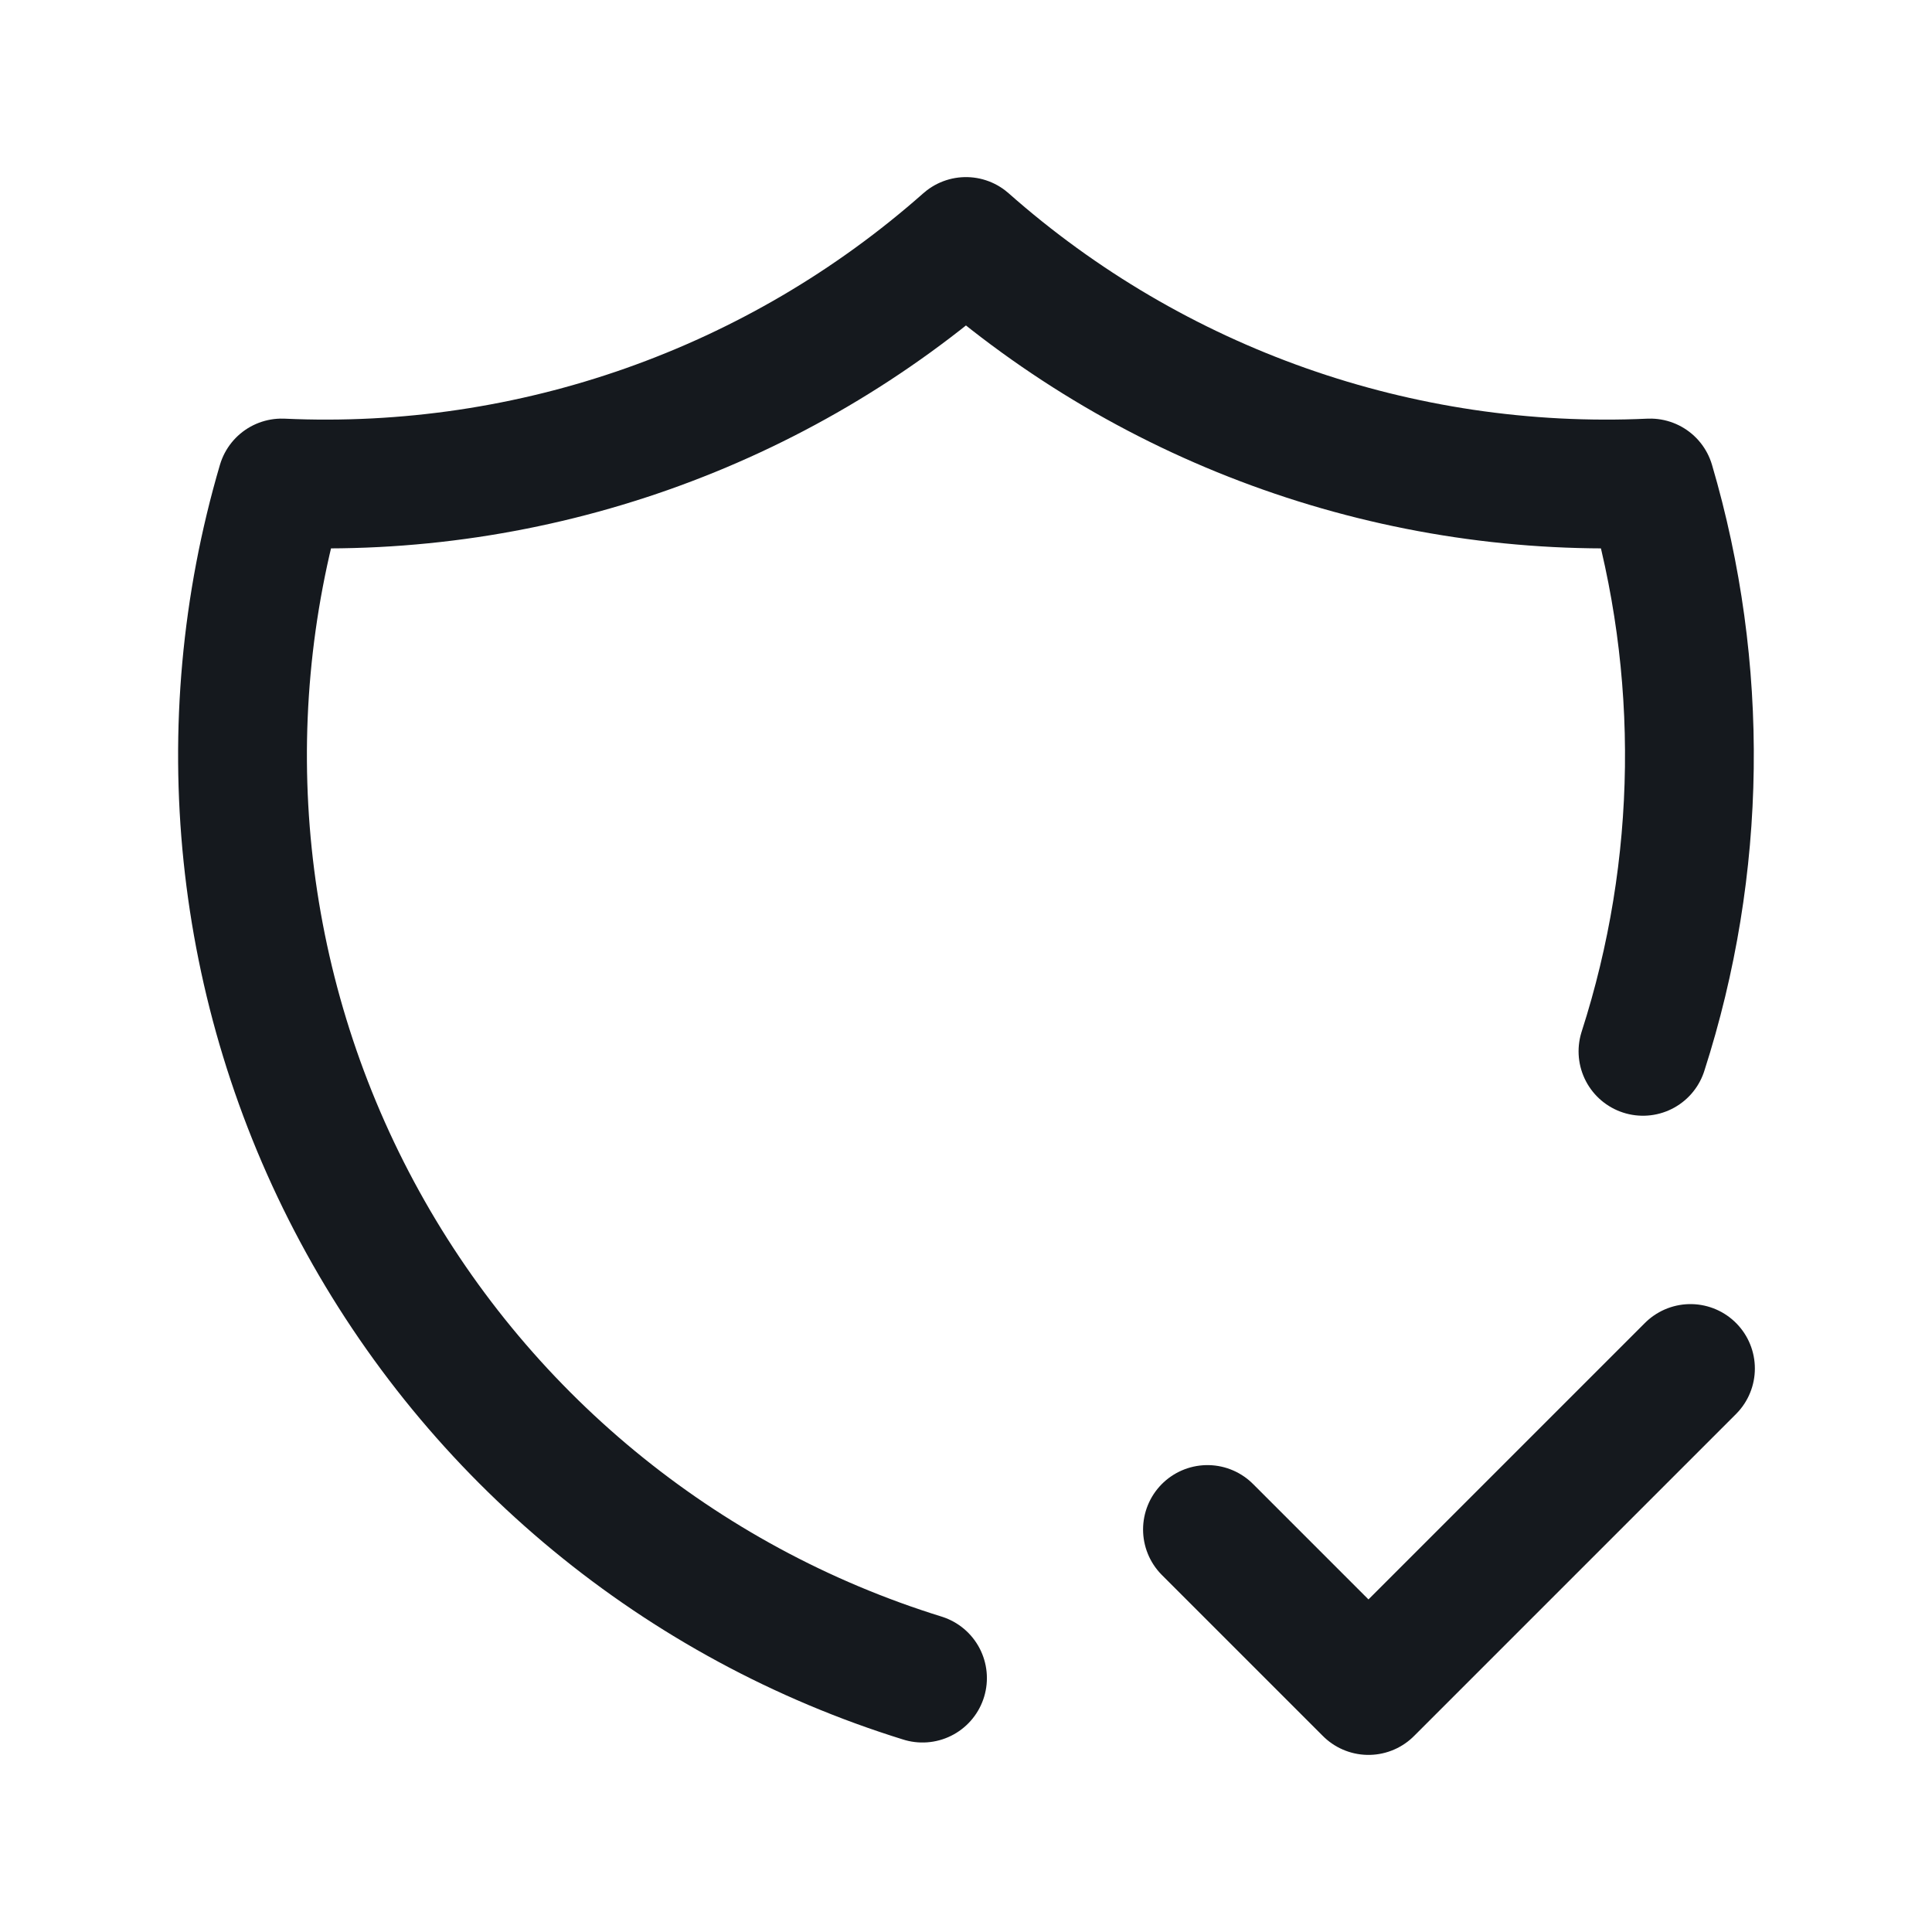 <svg xmlns="http://www.w3.org/2000/svg" width="60" height="60" viewBox="0 0 60 60" fill="none">
  <g id="tabler-icon-shield-check">
    <path id="Vector" d="M28.649 52.115C21.122 49.782 14.816 44.581 11.092 37.636C7.368 30.691 6.527 22.56 8.749 15C16.538 15.356 24.159 12.666 29.999 7.5C35.839 12.666 43.46 15.356 51.249 15C52.946 20.773 52.867 26.922 51.024 32.65M37.499 47.5L42.499 52.5L52.499 42.5" stroke="#15191E" stroke-width="4" stroke-linecap="round" stroke-linejoin="round"></path>
  </g>
</svg>
